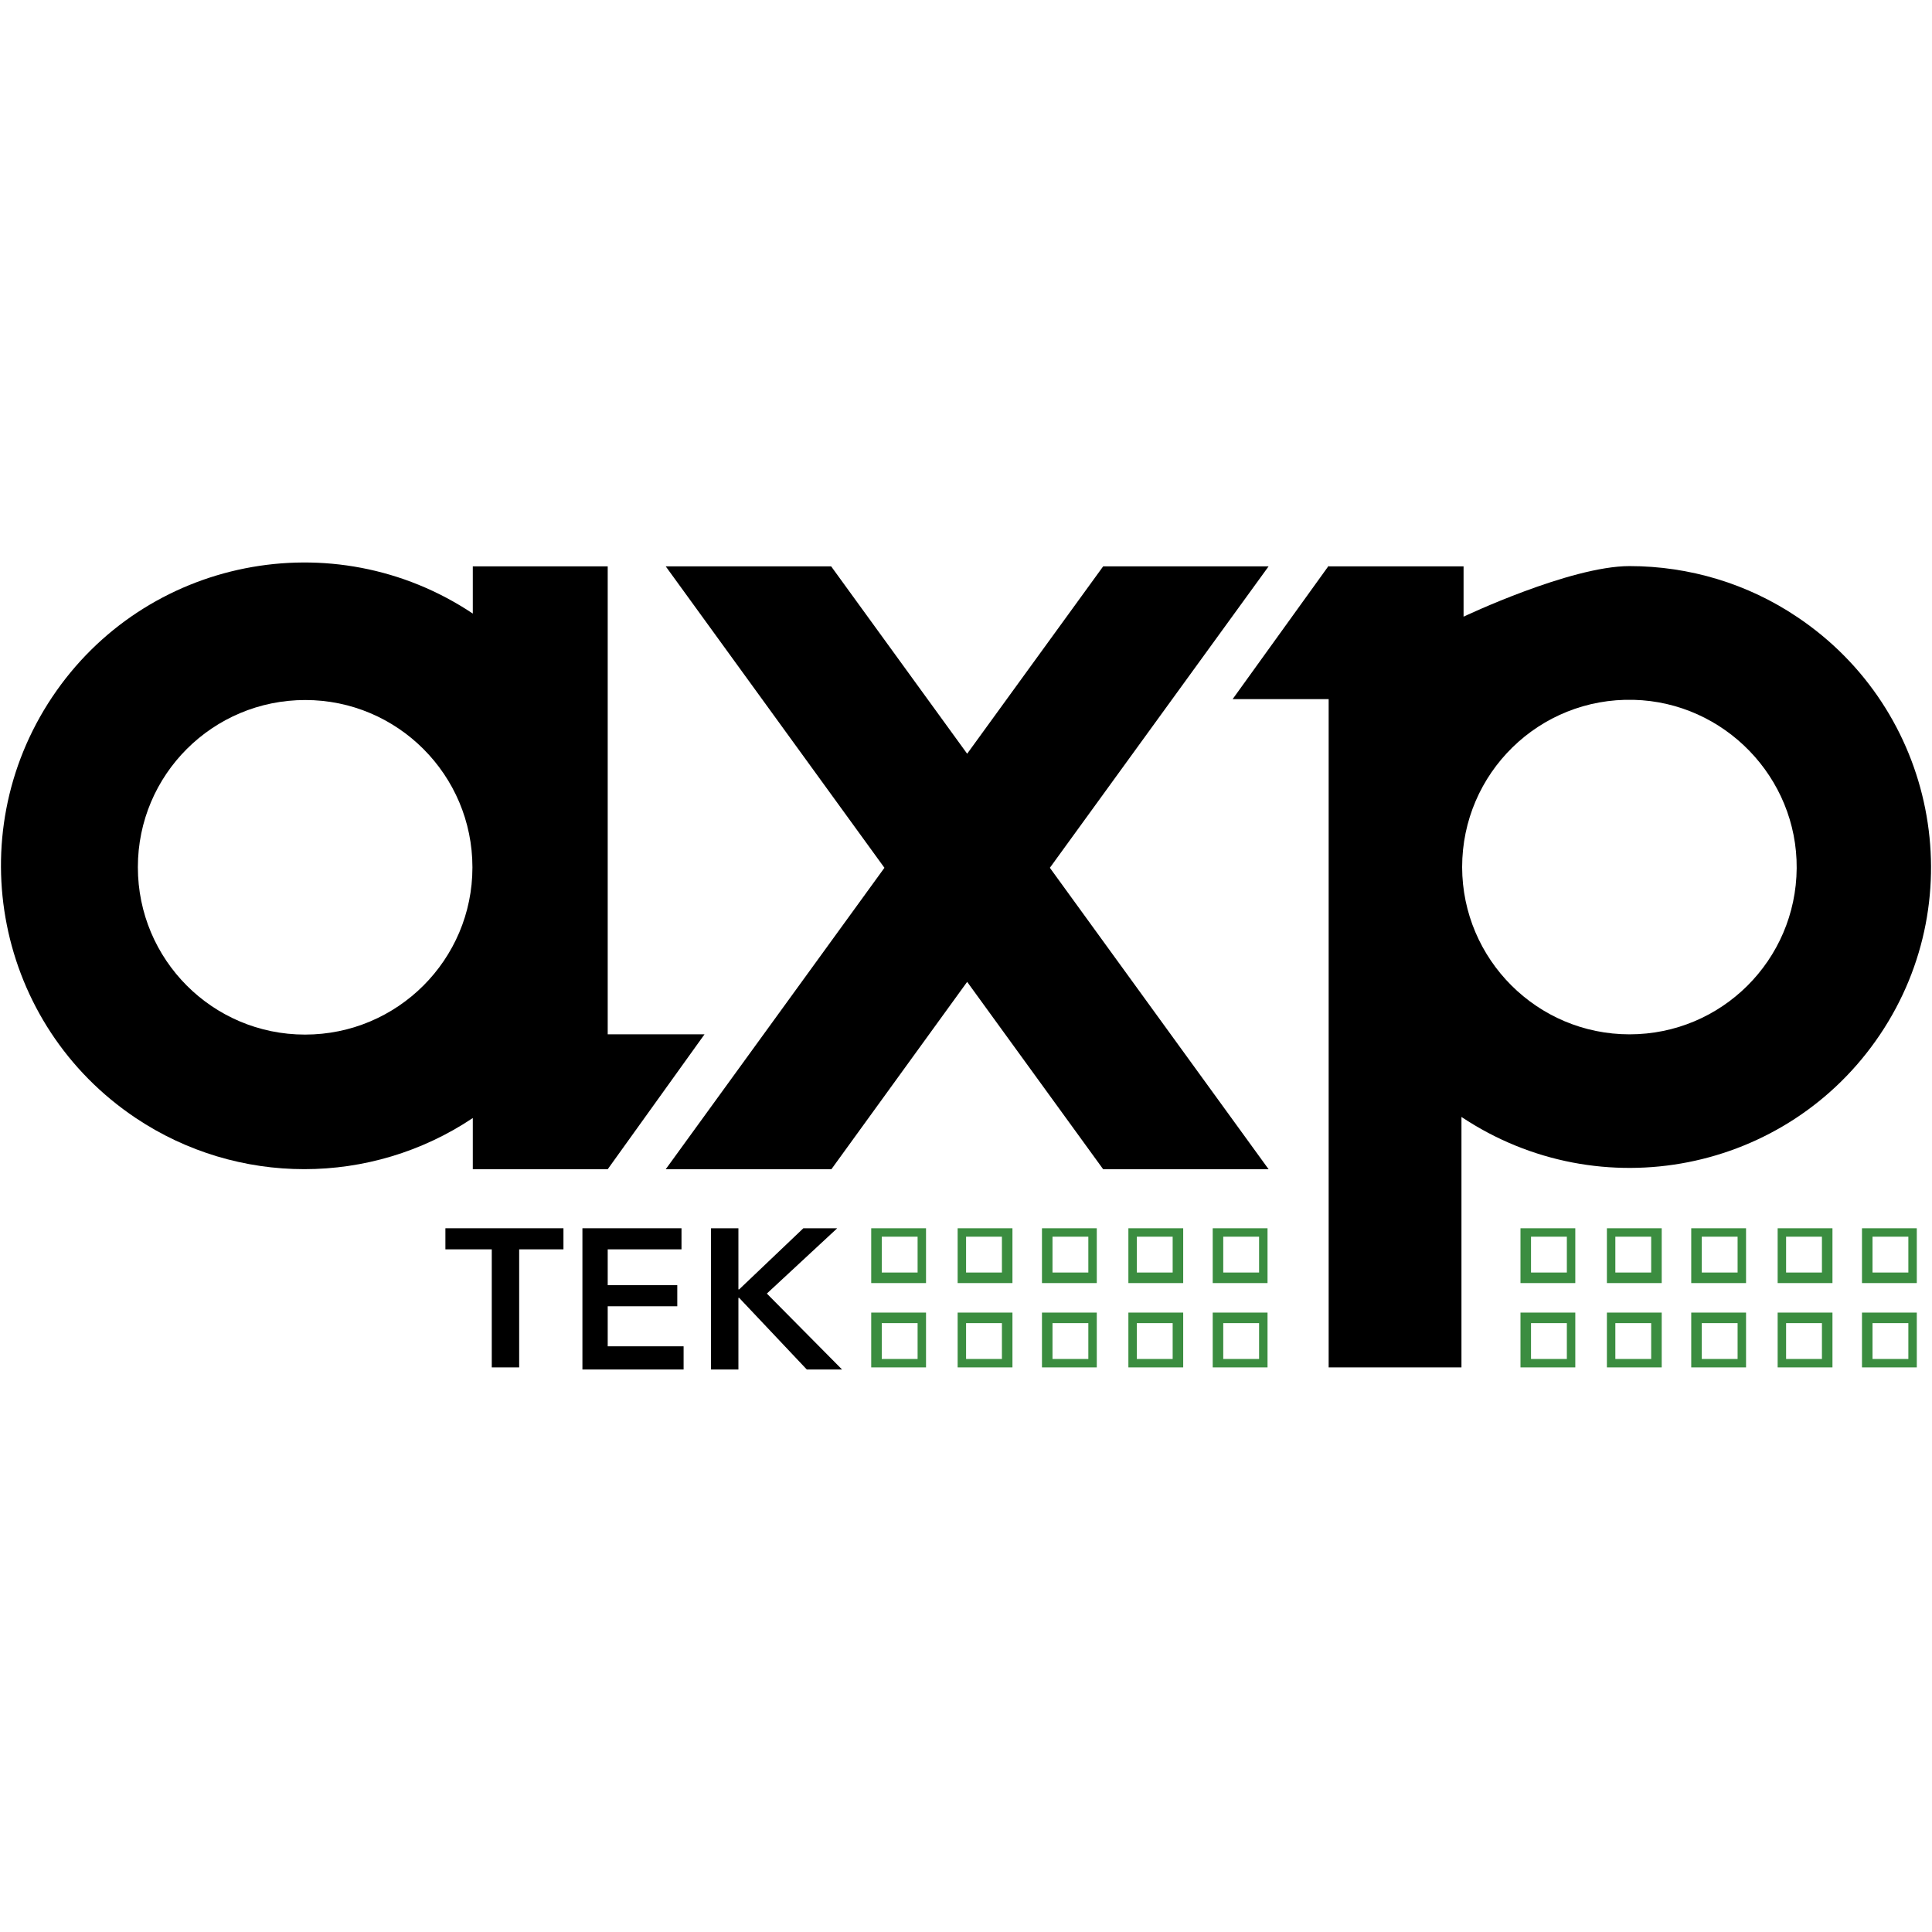 <?xml version="1.0" encoding="utf-8"?>
<!-- Generator: Adobe Illustrator 25.4.1, SVG Export Plug-In . SVG Version: 6.00 Build 0)  -->
<svg version="1.1" id="Capa_1" xmlns="http://www.w3.org/2000/svg" xmlns:xlink="http://www.w3.org/1999/xlink" x="0px" y="0px"
	 viewBox="0 0 1000 1000" style="enable-background:new 0 0 1000 1000;" xml:space="preserve">
<style type="text/css">
	.st0{fill:#E65321;}
	.st1{fill:#1596C3;}
	.st2{fill:#0D416E;}
	.st3{fill:#3B8D40;}
</style>
<g>
	<polygon points="254.54,646.66 230.54,646.66 230.54,635.75 291.64,635.75 291.64,646.66 268.72,646.66 268.72,707.76 
		254.54,707.76 	"/>
	<polygon points="301.46,635.75 352.74,635.75 352.74,646.66 314.55,646.66 314.55,665.21 350.56,665.21 350.56,676.12 
		314.55,676.12 314.55,696.85 353.83,696.85 353.83,708.85 301.46,708.85 	"/>
	<polygon points="368.02,635.75 382.2,635.75 382.2,667.39 382.58,667.39 415.81,635.75 433.34,635.75 396.92,669.55 435.85,708.85 
		417.6,708.85 382.58,671.76 382.2,671.76 382.2,708.85 368.02,708.85 	"/>
	<path class="st3" d="M651.7,658.66h-18.55v-18.55h18.55V658.66z M656.07,635.75H627.7v28.37h28.37V635.75z"/>
	<path class="st3" d="M606.97,658.66h-18.55v-18.55h18.55V658.66z M612.42,635.75h-28.37v28.37h28.37V635.75z"/>
	<path class="st3" d="M563.32,658.66h-18.55v-18.55h18.55V658.66z M567.69,635.75h-28.37v28.37h28.37V635.75z"/>
	<path class="st3" d="M518.59,658.66h-18.55v-18.55h18.55V658.66z M524.04,635.75h-28.37v28.37h28.37V635.75z"/>
	<path class="st3" d="M474.94,658.66H456.4v-18.55h18.55V658.66z M479.31,635.75h-28.37v28.37h28.37V635.75z"/>
	<path class="st3" d="M651.7,703.4h-18.55v-18.55h18.55V703.4z M656.07,679.39H627.7v28.37h28.37V679.39z"/>
	<path class="st3" d="M606.97,703.4h-18.55v-18.55h18.55V703.4z M612.42,679.39h-28.37v28.37h28.37V679.39z"/>
	<path class="st3" d="M563.32,703.4h-18.55v-18.55h18.55V703.4z M567.69,679.39h-28.37v28.37h28.37V679.39z"/>
	<path class="st3" d="M518.59,703.4h-18.55v-18.55h18.55V703.4z M524.04,679.39h-28.37v28.37h28.37V679.39z"/>
	<path class="st3" d="M474.94,703.4H456.4v-18.55h18.55V703.4z M479.31,679.39h-28.37v28.37h28.37V679.39z"/>
	<path class="st3" d="M987.76,658.66h-18.55v-18.55h18.55V658.66z M992.13,635.75h-28.37v28.37h28.37V635.75z"/>
	<path class="st3" d="M943.03,658.66h-18.55v-18.55h18.55V658.66z M948.48,635.75h-28.37v28.37h28.37V635.75z"/>
	<path class="st3" d="M899.38,658.66h-18.55v-18.55h18.55V658.66z M903.75,635.75h-28.37v28.37h28.37V635.75z"/>
	<path class="st3" d="M854.65,658.66H836.1v-18.55h18.55V658.66z M860.1,635.75h-28.37v28.37h28.37V635.75z"/>
	<path class="st3" d="M811,658.66h-18.55v-18.55H811V658.66z M815.37,635.75H787v28.37h28.37V635.75z"/>
	<path class="st3" d="M987.76,703.4h-18.55v-18.55h18.55V703.4z M992.13,679.39h-28.37v28.37h28.37V679.39z"/>
	<path class="st3" d="M943.03,703.4h-18.55v-18.55h18.55V703.4z M948.48,679.39h-28.37v28.37h28.37V679.39z"/>
	<path class="st3" d="M899.38,703.4h-18.55v-18.55h18.55V703.4z M903.75,679.39h-28.37v28.37h28.37V679.39z"/>
	<path class="st3" d="M854.65,703.4H836.1v-18.55h18.55V703.4z M860.1,679.39h-28.37v28.37h28.37V679.39z"/>
	<path class="st3" d="M811,703.4h-18.55v-18.55H811V703.4z M815.37,679.39H787v28.37h28.37V679.39z"/>
	<polygon points="656.63,293.14 656.63,293.14 571,293.14 500.6,390.13 430.2,293.14 344.57,293.14 457.78,449.17 344.57,605.2 
		430.32,605.2 500.6,508.21 571,605.2 587.23,605.2 656.63,605.2 543.41,449.17 	"/>
	<path d="M843.44,293.01c-30.79,0-85.9,26.18-85.9,26.18v-26.05h-69.83v-0.29l-49.71,69.03h49.71v345.88h68.74V578.13
		c71.91,47.87,168.65,28.8,216.65-42.64c48-71.44,28.67-168.18-42.76-216.05C904.66,302.11,874.36,293.01,843.44,293.01
		 M843.44,535.37c-47.75,0-86.52-38.77-86.64-86.52c0-48.63,39.88-87.87,88.8-86.62c46.91,1.2,84.72,40.24,84.36,87.17
		C929.6,496.96,891.09,535.37,843.44,535.37C843.57,535.37,843.44,535.37,843.44,535.37"/>
	<path d="M314.55,535.37V293.14h-69.83v24.44c-72.09-48.1-169.68-28.76-217.78,43.33c-48.1,72.09-28.76,169.55,43.33,217.78
		c52.75,35.29,121.7,35.29,174.45,0v26.5h69.83l50.11-69.83H314.55z M157.88,535.5c-47.87,0-86.52-38.77-86.52-86.65
		c0-47.87,38.77-86.52,86.65-86.52c47.75,0,86.52,38.77,86.52,86.64C244.52,496.72,205.75,535.5,157.88,535.5"/>
</g>
</svg>
